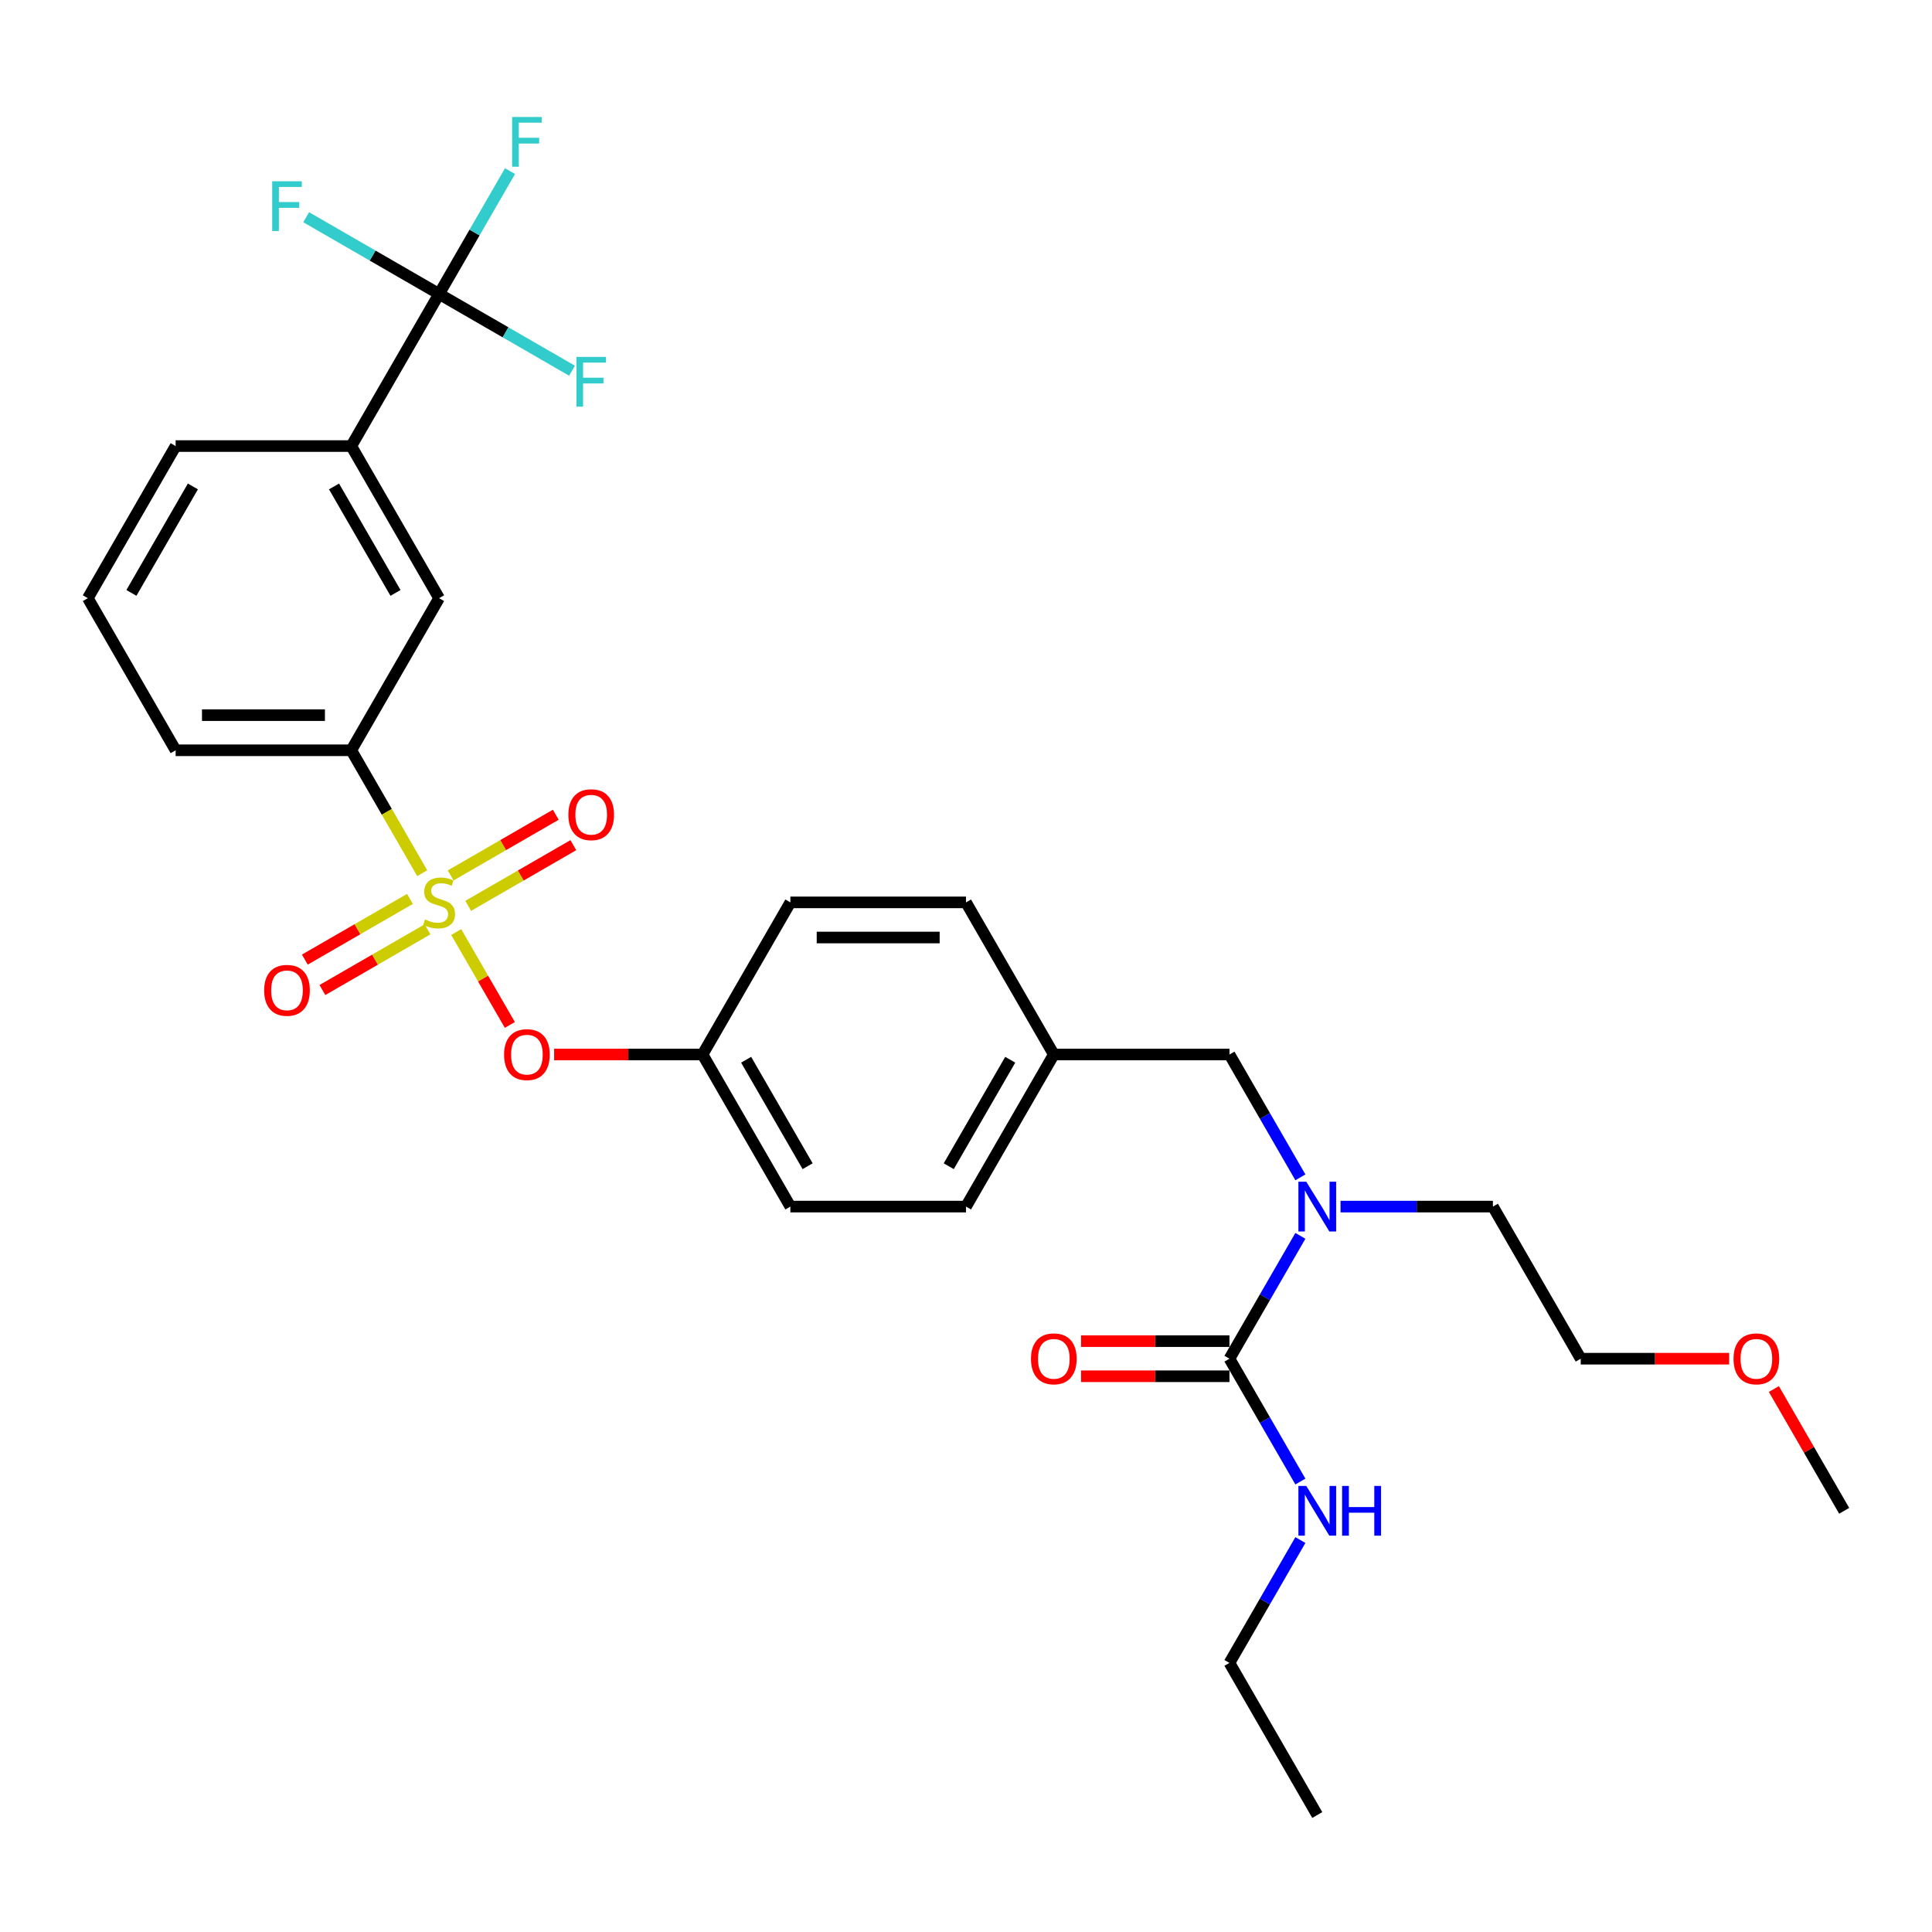 <?xml version='1.0' encoding='iso-8859-1'?>
<svg version='1.1' baseProfile='full'
              xmlns='http://www.w3.org/2000/svg'
                      xmlns:rdkit='http://www.rdkit.org/xml'
                      xmlns:xlink='http://www.w3.org/1999/xlink'
                  xml:space='preserve'
width='1000px' height='1000px' viewBox='0 0 1000 1000'>
<!-- END OF HEADER -->
<rect style='opacity:1.0;fill:#FFFFFF;stroke:none' width='1000' height='1000' x='0' y='0'> </rect>
<path class='bond-0' d='M 636.364,860.719 L 681.818,939.449' style='fill:none;fill-rule:evenodd;stroke:#000000;stroke-width:6px;stroke-linecap:butt;stroke-linejoin:miter;stroke-opacity:1' />
<path class='bond-1' d='M 636.364,860.719 L 654.719,828.927' style='fill:none;fill-rule:evenodd;stroke:#000000;stroke-width:6px;stroke-linecap:butt;stroke-linejoin:miter;stroke-opacity:1' />
<path class='bond-1' d='M 654.719,828.927 L 673.074,797.135' style='fill:none;fill-rule:evenodd;stroke:#0000FF;stroke-width:6px;stroke-linecap:butt;stroke-linejoin:miter;stroke-opacity:1' />
<path class='bond-2' d='M 673.074,609.385 L 654.719,577.593' style='fill:none;fill-rule:evenodd;stroke:#0000FF;stroke-width:6px;stroke-linecap:butt;stroke-linejoin:miter;stroke-opacity:1' />
<path class='bond-2' d='M 654.719,577.593 L 636.364,545.801' style='fill:none;fill-rule:evenodd;stroke:#000000;stroke-width:6px;stroke-linecap:butt;stroke-linejoin:miter;stroke-opacity:1' />
<path class='bond-3' d='M 673.074,639.676 L 654.719,671.468' style='fill:none;fill-rule:evenodd;stroke:#0000FF;stroke-width:6px;stroke-linecap:butt;stroke-linejoin:miter;stroke-opacity:1' />
<path class='bond-3' d='M 654.719,671.468 L 636.364,703.26' style='fill:none;fill-rule:evenodd;stroke:#000000;stroke-width:6px;stroke-linecap:butt;stroke-linejoin:miter;stroke-opacity:1' />
<path class='bond-4' d='M 693.855,624.531 L 733.291,624.531' style='fill:none;fill-rule:evenodd;stroke:#0000FF;stroke-width:6px;stroke-linecap:butt;stroke-linejoin:miter;stroke-opacity:1' />
<path class='bond-4' d='M 733.291,624.531 L 772.727,624.531' style='fill:none;fill-rule:evenodd;stroke:#000000;stroke-width:6px;stroke-linecap:butt;stroke-linejoin:miter;stroke-opacity:1' />
<path class='bond-5' d='M 636.364,694.169 L 597.955,694.169' style='fill:none;fill-rule:evenodd;stroke:#000000;stroke-width:6px;stroke-linecap:butt;stroke-linejoin:miter;stroke-opacity:1' />
<path class='bond-5' d='M 597.955,694.169 L 559.545,694.169' style='fill:none;fill-rule:evenodd;stroke:#FF0000;stroke-width:6px;stroke-linecap:butt;stroke-linejoin:miter;stroke-opacity:1' />
<path class='bond-5' d='M 636.364,712.351 L 597.955,712.351' style='fill:none;fill-rule:evenodd;stroke:#000000;stroke-width:6px;stroke-linecap:butt;stroke-linejoin:miter;stroke-opacity:1' />
<path class='bond-5' d='M 597.955,712.351 L 559.545,712.351' style='fill:none;fill-rule:evenodd;stroke:#FF0000;stroke-width:6px;stroke-linecap:butt;stroke-linejoin:miter;stroke-opacity:1' />
<path class='bond-6' d='M 636.364,703.26 L 654.719,735.052' style='fill:none;fill-rule:evenodd;stroke:#000000;stroke-width:6px;stroke-linecap:butt;stroke-linejoin:miter;stroke-opacity:1' />
<path class='bond-6' d='M 654.719,735.052 L 673.074,766.844' style='fill:none;fill-rule:evenodd;stroke:#0000FF;stroke-width:6px;stroke-linecap:butt;stroke-linejoin:miter;stroke-opacity:1' />
<path class='bond-7' d='M 636.364,545.801 L 545.455,545.801' style='fill:none;fill-rule:evenodd;stroke:#000000;stroke-width:6px;stroke-linecap:butt;stroke-linejoin:miter;stroke-opacity:1' />
<path class='bond-8' d='M 895,703.26 L 856.591,703.26' style='fill:none;fill-rule:evenodd;stroke:#FF0000;stroke-width:6px;stroke-linecap:butt;stroke-linejoin:miter;stroke-opacity:1' />
<path class='bond-8' d='M 856.591,703.26 L 818.182,703.26' style='fill:none;fill-rule:evenodd;stroke:#000000;stroke-width:6px;stroke-linecap:butt;stroke-linejoin:miter;stroke-opacity:1' />
<path class='bond-9' d='M 918.15,718.951 L 936.348,750.471' style='fill:none;fill-rule:evenodd;stroke:#FF0000;stroke-width:6px;stroke-linecap:butt;stroke-linejoin:miter;stroke-opacity:1' />
<path class='bond-9' d='M 936.348,750.471 L 954.545,781.99' style='fill:none;fill-rule:evenodd;stroke:#000000;stroke-width:6px;stroke-linecap:butt;stroke-linejoin:miter;stroke-opacity:1' />
<path class='bond-10' d='M 772.727,624.531 L 818.182,703.26' style='fill:none;fill-rule:evenodd;stroke:#000000;stroke-width:6px;stroke-linecap:butt;stroke-linejoin:miter;stroke-opacity:1' />
<path class='bond-11' d='M 227.273,152.153 L 181.818,230.883' style='fill:none;fill-rule:evenodd;stroke:#000000;stroke-width:6px;stroke-linecap:butt;stroke-linejoin:miter;stroke-opacity:1' />
<path class='bond-12' d='M 227.273,152.153 L 245.628,120.361' style='fill:none;fill-rule:evenodd;stroke:#000000;stroke-width:6px;stroke-linecap:butt;stroke-linejoin:miter;stroke-opacity:1' />
<path class='bond-12' d='M 245.628,120.361 L 263.983,88.569' style='fill:none;fill-rule:evenodd;stroke:#33CCCC;stroke-width:6px;stroke-linecap:butt;stroke-linejoin:miter;stroke-opacity:1' />
<path class='bond-13' d='M 227.273,152.153 L 261.674,172.015' style='fill:none;fill-rule:evenodd;stroke:#000000;stroke-width:6px;stroke-linecap:butt;stroke-linejoin:miter;stroke-opacity:1' />
<path class='bond-13' d='M 261.674,172.015 L 296.075,191.876' style='fill:none;fill-rule:evenodd;stroke:#33CCCC;stroke-width:6px;stroke-linecap:butt;stroke-linejoin:miter;stroke-opacity:1' />
<path class='bond-14' d='M 227.273,152.153 L 192.872,132.292' style='fill:none;fill-rule:evenodd;stroke:#000000;stroke-width:6px;stroke-linecap:butt;stroke-linejoin:miter;stroke-opacity:1' />
<path class='bond-14' d='M 192.872,132.292 L 158.47,112.43' style='fill:none;fill-rule:evenodd;stroke:#33CCCC;stroke-width:6px;stroke-linecap:butt;stroke-linejoin:miter;stroke-opacity:1' />
<path class='bond-15' d='M 263.899,530.51 L 250.02,506.47' style='fill:none;fill-rule:evenodd;stroke:#FF0000;stroke-width:6px;stroke-linecap:butt;stroke-linejoin:miter;stroke-opacity:1' />
<path class='bond-15' d='M 250.02,506.47 L 236.14,482.43' style='fill:none;fill-rule:evenodd;stroke:#CCCC00;stroke-width:6px;stroke-linecap:butt;stroke-linejoin:miter;stroke-opacity:1' />
<path class='bond-16' d='M 286.818,545.801 L 325.227,545.801' style='fill:none;fill-rule:evenodd;stroke:#FF0000;stroke-width:6px;stroke-linecap:butt;stroke-linejoin:miter;stroke-opacity:1' />
<path class='bond-16' d='M 325.227,545.801 L 363.636,545.801' style='fill:none;fill-rule:evenodd;stroke:#000000;stroke-width:6px;stroke-linecap:butt;stroke-linejoin:miter;stroke-opacity:1' />
<path class='bond-17' d='M 242.345,468.867 L 269.553,453.158' style='fill:none;fill-rule:evenodd;stroke:#CCCC00;stroke-width:6px;stroke-linecap:butt;stroke-linejoin:miter;stroke-opacity:1' />
<path class='bond-17' d='M 269.553,453.158 L 296.761,437.45' style='fill:none;fill-rule:evenodd;stroke:#FF0000;stroke-width:6px;stroke-linecap:butt;stroke-linejoin:miter;stroke-opacity:1' />
<path class='bond-17' d='M 233.255,453.121 L 260.462,437.412' style='fill:none;fill-rule:evenodd;stroke:#CCCC00;stroke-width:6px;stroke-linecap:butt;stroke-linejoin:miter;stroke-opacity:1' />
<path class='bond-17' d='M 260.462,437.412 L 287.67,421.704' style='fill:none;fill-rule:evenodd;stroke:#FF0000;stroke-width:6px;stroke-linecap:butt;stroke-linejoin:miter;stroke-opacity:1' />
<path class='bond-18' d='M 212.2,465.277 L 184.992,480.985' style='fill:none;fill-rule:evenodd;stroke:#CCCC00;stroke-width:6px;stroke-linecap:butt;stroke-linejoin:miter;stroke-opacity:1' />
<path class='bond-18' d='M 184.992,480.985 L 157.785,496.693' style='fill:none;fill-rule:evenodd;stroke:#FF0000;stroke-width:6px;stroke-linecap:butt;stroke-linejoin:miter;stroke-opacity:1' />
<path class='bond-18' d='M 221.291,481.022 L 194.083,496.731' style='fill:none;fill-rule:evenodd;stroke:#CCCC00;stroke-width:6px;stroke-linecap:butt;stroke-linejoin:miter;stroke-opacity:1' />
<path class='bond-18' d='M 194.083,496.731 L 166.876,512.439' style='fill:none;fill-rule:evenodd;stroke:#FF0000;stroke-width:6px;stroke-linecap:butt;stroke-linejoin:miter;stroke-opacity:1' />
<path class='bond-19' d='M 218.549,451.962 L 200.184,420.152' style='fill:none;fill-rule:evenodd;stroke:#CCCC00;stroke-width:6px;stroke-linecap:butt;stroke-linejoin:miter;stroke-opacity:1' />
<path class='bond-19' d='M 200.184,420.152 L 181.818,388.342' style='fill:none;fill-rule:evenodd;stroke:#000000;stroke-width:6px;stroke-linecap:butt;stroke-linejoin:miter;stroke-opacity:1' />
<path class='bond-20' d='M 181.818,388.342 L 227.273,309.612' style='fill:none;fill-rule:evenodd;stroke:#000000;stroke-width:6px;stroke-linecap:butt;stroke-linejoin:miter;stroke-opacity:1' />
<path class='bond-21' d='M 181.818,388.342 L 90.909,388.342' style='fill:none;fill-rule:evenodd;stroke:#000000;stroke-width:6px;stroke-linecap:butt;stroke-linejoin:miter;stroke-opacity:1' />
<path class='bond-21' d='M 168.182,370.16 L 104.545,370.16' style='fill:none;fill-rule:evenodd;stroke:#000000;stroke-width:6px;stroke-linecap:butt;stroke-linejoin:miter;stroke-opacity:1' />
<path class='bond-22' d='M 545.455,545.801 L 500,624.531' style='fill:none;fill-rule:evenodd;stroke:#000000;stroke-width:6px;stroke-linecap:butt;stroke-linejoin:miter;stroke-opacity:1' />
<path class='bond-22' d='M 522.89,548.52 L 491.072,603.63' style='fill:none;fill-rule:evenodd;stroke:#000000;stroke-width:6px;stroke-linecap:butt;stroke-linejoin:miter;stroke-opacity:1' />
<path class='bond-23' d='M 545.455,545.801 L 500,467.072' style='fill:none;fill-rule:evenodd;stroke:#000000;stroke-width:6px;stroke-linecap:butt;stroke-linejoin:miter;stroke-opacity:1' />
<path class='bond-24' d='M 363.636,545.801 L 409.091,467.072' style='fill:none;fill-rule:evenodd;stroke:#000000;stroke-width:6px;stroke-linecap:butt;stroke-linejoin:miter;stroke-opacity:1' />
<path class='bond-25' d='M 363.636,545.801 L 409.091,624.531' style='fill:none;fill-rule:evenodd;stroke:#000000;stroke-width:6px;stroke-linecap:butt;stroke-linejoin:miter;stroke-opacity:1' />
<path class='bond-25' d='M 386.2,548.52 L 418.019,603.63' style='fill:none;fill-rule:evenodd;stroke:#000000;stroke-width:6px;stroke-linecap:butt;stroke-linejoin:miter;stroke-opacity:1' />
<path class='bond-26' d='M 500,624.531 L 409.091,624.531' style='fill:none;fill-rule:evenodd;stroke:#000000;stroke-width:6px;stroke-linecap:butt;stroke-linejoin:miter;stroke-opacity:1' />
<path class='bond-27' d='M 500,467.072 L 409.091,467.072' style='fill:none;fill-rule:evenodd;stroke:#000000;stroke-width:6px;stroke-linecap:butt;stroke-linejoin:miter;stroke-opacity:1' />
<path class='bond-27' d='M 486.364,485.253 L 422.727,485.253' style='fill:none;fill-rule:evenodd;stroke:#000000;stroke-width:6px;stroke-linecap:butt;stroke-linejoin:miter;stroke-opacity:1' />
<path class='bond-28' d='M 181.818,230.883 L 227.273,309.612' style='fill:none;fill-rule:evenodd;stroke:#000000;stroke-width:6px;stroke-linecap:butt;stroke-linejoin:miter;stroke-opacity:1' />
<path class='bond-28' d='M 172.89,251.783 L 204.709,306.894' style='fill:none;fill-rule:evenodd;stroke:#000000;stroke-width:6px;stroke-linecap:butt;stroke-linejoin:miter;stroke-opacity:1' />
<path class='bond-29' d='M 181.818,230.883 L 90.909,230.883' style='fill:none;fill-rule:evenodd;stroke:#000000;stroke-width:6px;stroke-linecap:butt;stroke-linejoin:miter;stroke-opacity:1' />
<path class='bond-30' d='M 90.909,388.342 L 45.455,309.612' style='fill:none;fill-rule:evenodd;stroke:#000000;stroke-width:6px;stroke-linecap:butt;stroke-linejoin:miter;stroke-opacity:1' />
<path class='bond-31' d='M 90.909,230.883 L 45.455,309.612' style='fill:none;fill-rule:evenodd;stroke:#000000;stroke-width:6px;stroke-linecap:butt;stroke-linejoin:miter;stroke-opacity:1' />
<path class='bond-31' d='M 99.837,251.783 L 68.019,306.894' style='fill:none;fill-rule:evenodd;stroke:#000000;stroke-width:6px;stroke-linecap:butt;stroke-linejoin:miter;stroke-opacity:1' />
<path  class='atom-1' d='M 676.127 611.658
L 684.564 625.294
Q 685.4 626.64, 686.745 629.076
Q 688.091 631.513, 688.164 631.658
L 688.164 611.658
L 691.582 611.658
L 691.582 637.403
L 688.055 637.403
L 679 622.494
Q 677.945 620.749, 676.818 618.749
Q 675.727 616.749, 675.4 616.131
L 675.4 637.403
L 672.055 637.403
L 672.055 611.658
L 676.127 611.658
' fill='#0000FF'/>
<path  class='atom-3' d='M 533.636 703.333
Q 533.636 697.151, 536.691 693.697
Q 539.745 690.242, 545.455 690.242
Q 551.164 690.242, 554.218 693.697
Q 557.273 697.151, 557.273 703.333
Q 557.273 709.588, 554.182 713.151
Q 551.091 716.679, 545.455 716.679
Q 539.782 716.679, 536.691 713.151
Q 533.636 709.624, 533.636 703.333
M 545.455 713.769
Q 549.382 713.769, 551.491 711.151
Q 553.636 708.497, 553.636 703.333
Q 553.636 698.279, 551.491 695.733
Q 549.382 693.151, 545.455 693.151
Q 541.527 693.151, 539.382 695.697
Q 537.273 698.242, 537.273 703.333
Q 537.273 708.533, 539.382 711.151
Q 541.527 713.769, 545.455 713.769
' fill='#FF0000'/>
<path  class='atom-4' d='M 676.127 769.117
L 684.564 782.754
Q 685.4 784.099, 686.745 786.535
Q 688.091 788.972, 688.164 789.117
L 688.164 769.117
L 691.582 769.117
L 691.582 794.863
L 688.055 794.863
L 679 779.954
Q 677.945 778.208, 676.818 776.208
Q 675.727 774.208, 675.4 773.59
L 675.4 794.863
L 672.055 794.863
L 672.055 769.117
L 676.127 769.117
' fill='#0000FF'/>
<path  class='atom-4' d='M 694.673 769.117
L 698.164 769.117
L 698.164 780.063
L 711.327 780.063
L 711.327 769.117
L 714.818 769.117
L 714.818 794.863
L 711.327 794.863
L 711.327 782.972
L 698.164 782.972
L 698.164 794.863
L 694.673 794.863
L 694.673 769.117
' fill='#0000FF'/>
<path  class='atom-7' d='M 897.273 703.333
Q 897.273 697.151, 900.327 693.697
Q 903.382 690.242, 909.091 690.242
Q 914.8 690.242, 917.855 693.697
Q 920.909 697.151, 920.909 703.333
Q 920.909 709.588, 917.818 713.151
Q 914.727 716.679, 909.091 716.679
Q 903.418 716.679, 900.327 713.151
Q 897.273 709.624, 897.273 703.333
M 909.091 713.769
Q 913.018 713.769, 915.127 711.151
Q 917.273 708.497, 917.273 703.333
Q 917.273 698.279, 915.127 695.733
Q 913.018 693.151, 909.091 693.151
Q 905.164 693.151, 903.018 695.697
Q 900.909 698.242, 900.909 703.333
Q 900.909 708.533, 903.018 711.151
Q 905.164 713.769, 909.091 713.769
' fill='#FF0000'/>
<path  class='atom-10' d='M 260.909 545.874
Q 260.909 539.692, 263.964 536.238
Q 267.018 532.783, 272.727 532.783
Q 278.436 532.783, 281.491 536.238
Q 284.545 539.692, 284.545 545.874
Q 284.545 552.128, 281.455 555.692
Q 278.364 559.219, 272.727 559.219
Q 267.055 559.219, 263.964 555.692
Q 260.909 552.165, 260.909 545.874
M 272.727 556.31
Q 276.655 556.31, 278.764 553.692
Q 280.909 551.038, 280.909 545.874
Q 280.909 540.819, 278.764 538.274
Q 276.655 535.692, 272.727 535.692
Q 268.8 535.692, 266.655 538.238
Q 264.545 540.783, 264.545 545.874
Q 264.545 551.074, 266.655 553.692
Q 268.8 556.31, 272.727 556.31
' fill='#FF0000'/>
<path  class='atom-11' d='M 220 475.908
Q 220.291 476.017, 221.491 476.526
Q 222.691 477.035, 224 477.362
Q 225.345 477.653, 226.655 477.653
Q 229.091 477.653, 230.509 476.49
Q 231.927 475.29, 231.927 473.217
Q 231.927 471.799, 231.2 470.926
Q 230.509 470.053, 229.418 469.581
Q 228.327 469.108, 226.509 468.562
Q 224.218 467.872, 222.836 467.217
Q 221.491 466.562, 220.509 465.181
Q 219.564 463.799, 219.564 461.472
Q 219.564 458.235, 221.745 456.235
Q 223.964 454.235, 228.327 454.235
Q 231.309 454.235, 234.691 455.653
L 233.855 458.453
Q 230.764 457.181, 228.436 457.181
Q 225.927 457.181, 224.545 458.235
Q 223.164 459.253, 223.2 461.035
Q 223.2 462.417, 223.891 463.253
Q 224.618 464.09, 225.636 464.562
Q 226.691 465.035, 228.436 465.581
Q 230.764 466.308, 232.145 467.035
Q 233.527 467.762, 234.509 469.253
Q 235.527 470.708, 235.527 473.217
Q 235.527 476.781, 233.127 478.708
Q 230.764 480.599, 226.8 480.599
Q 224.509 480.599, 222.764 480.09
Q 221.055 479.617, 219.018 478.781
L 220 475.908
' fill='#CCCC00'/>
<path  class='atom-12' d='M 294.184 421.69
Q 294.184 415.508, 297.239 412.053
Q 300.293 408.599, 306.002 408.599
Q 311.711 408.599, 314.766 412.053
Q 317.82 415.508, 317.82 421.69
Q 317.82 427.944, 314.73 431.508
Q 311.639 435.035, 306.002 435.035
Q 300.33 435.035, 297.239 431.508
Q 294.184 427.981, 294.184 421.69
M 306.002 432.126
Q 309.93 432.126, 312.039 429.508
Q 314.184 426.853, 314.184 421.69
Q 314.184 416.635, 312.039 414.09
Q 309.93 411.508, 306.002 411.508
Q 302.075 411.508, 299.93 414.053
Q 297.82 416.599, 297.82 421.69
Q 297.82 426.89, 299.93 429.508
Q 302.075 432.126, 306.002 432.126
' fill='#FF0000'/>
<path  class='atom-13' d='M 136.725 512.599
Q 136.725 506.417, 139.78 502.962
Q 142.834 499.508, 148.543 499.508
Q 154.252 499.508, 157.307 502.962
Q 160.361 506.417, 160.361 512.599
Q 160.361 518.853, 157.27 522.417
Q 154.18 525.944, 148.543 525.944
Q 142.87 525.944, 139.78 522.417
Q 136.725 518.89, 136.725 512.599
M 148.543 523.035
Q 152.47 523.035, 154.58 520.417
Q 156.725 517.762, 156.725 512.599
Q 156.725 507.544, 154.58 504.999
Q 152.47 502.417, 148.543 502.417
Q 144.616 502.417, 142.47 504.962
Q 140.361 507.508, 140.361 512.599
Q 140.361 517.799, 142.47 520.417
Q 144.616 523.035, 148.543 523.035
' fill='#FF0000'/>
<path  class='atom-23' d='M 265.073 60.551
L 280.382 60.551
L 280.382 63.496
L 268.527 63.496
L 268.527 71.315
L 279.073 71.315
L 279.073 74.296
L 268.527 74.296
L 268.527 86.296
L 265.073 86.296
L 265.073 60.551
' fill='#33CCCC'/>
<path  class='atom-24' d='M 298.348 184.735
L 313.657 184.735
L 313.657 187.681
L 301.802 187.681
L 301.802 195.499
L 312.348 195.499
L 312.348 198.481
L 301.802 198.481
L 301.802 210.481
L 298.348 210.481
L 298.348 184.735
' fill='#33CCCC'/>
<path  class='atom-25' d='M 140.889 93.826
L 156.198 93.826
L 156.198 96.771
L 144.343 96.771
L 144.343 104.59
L 154.889 104.59
L 154.889 107.571
L 144.343 107.571
L 144.343 119.571
L 140.889 119.571
L 140.889 93.826
' fill='#33CCCC'/>
</svg>
